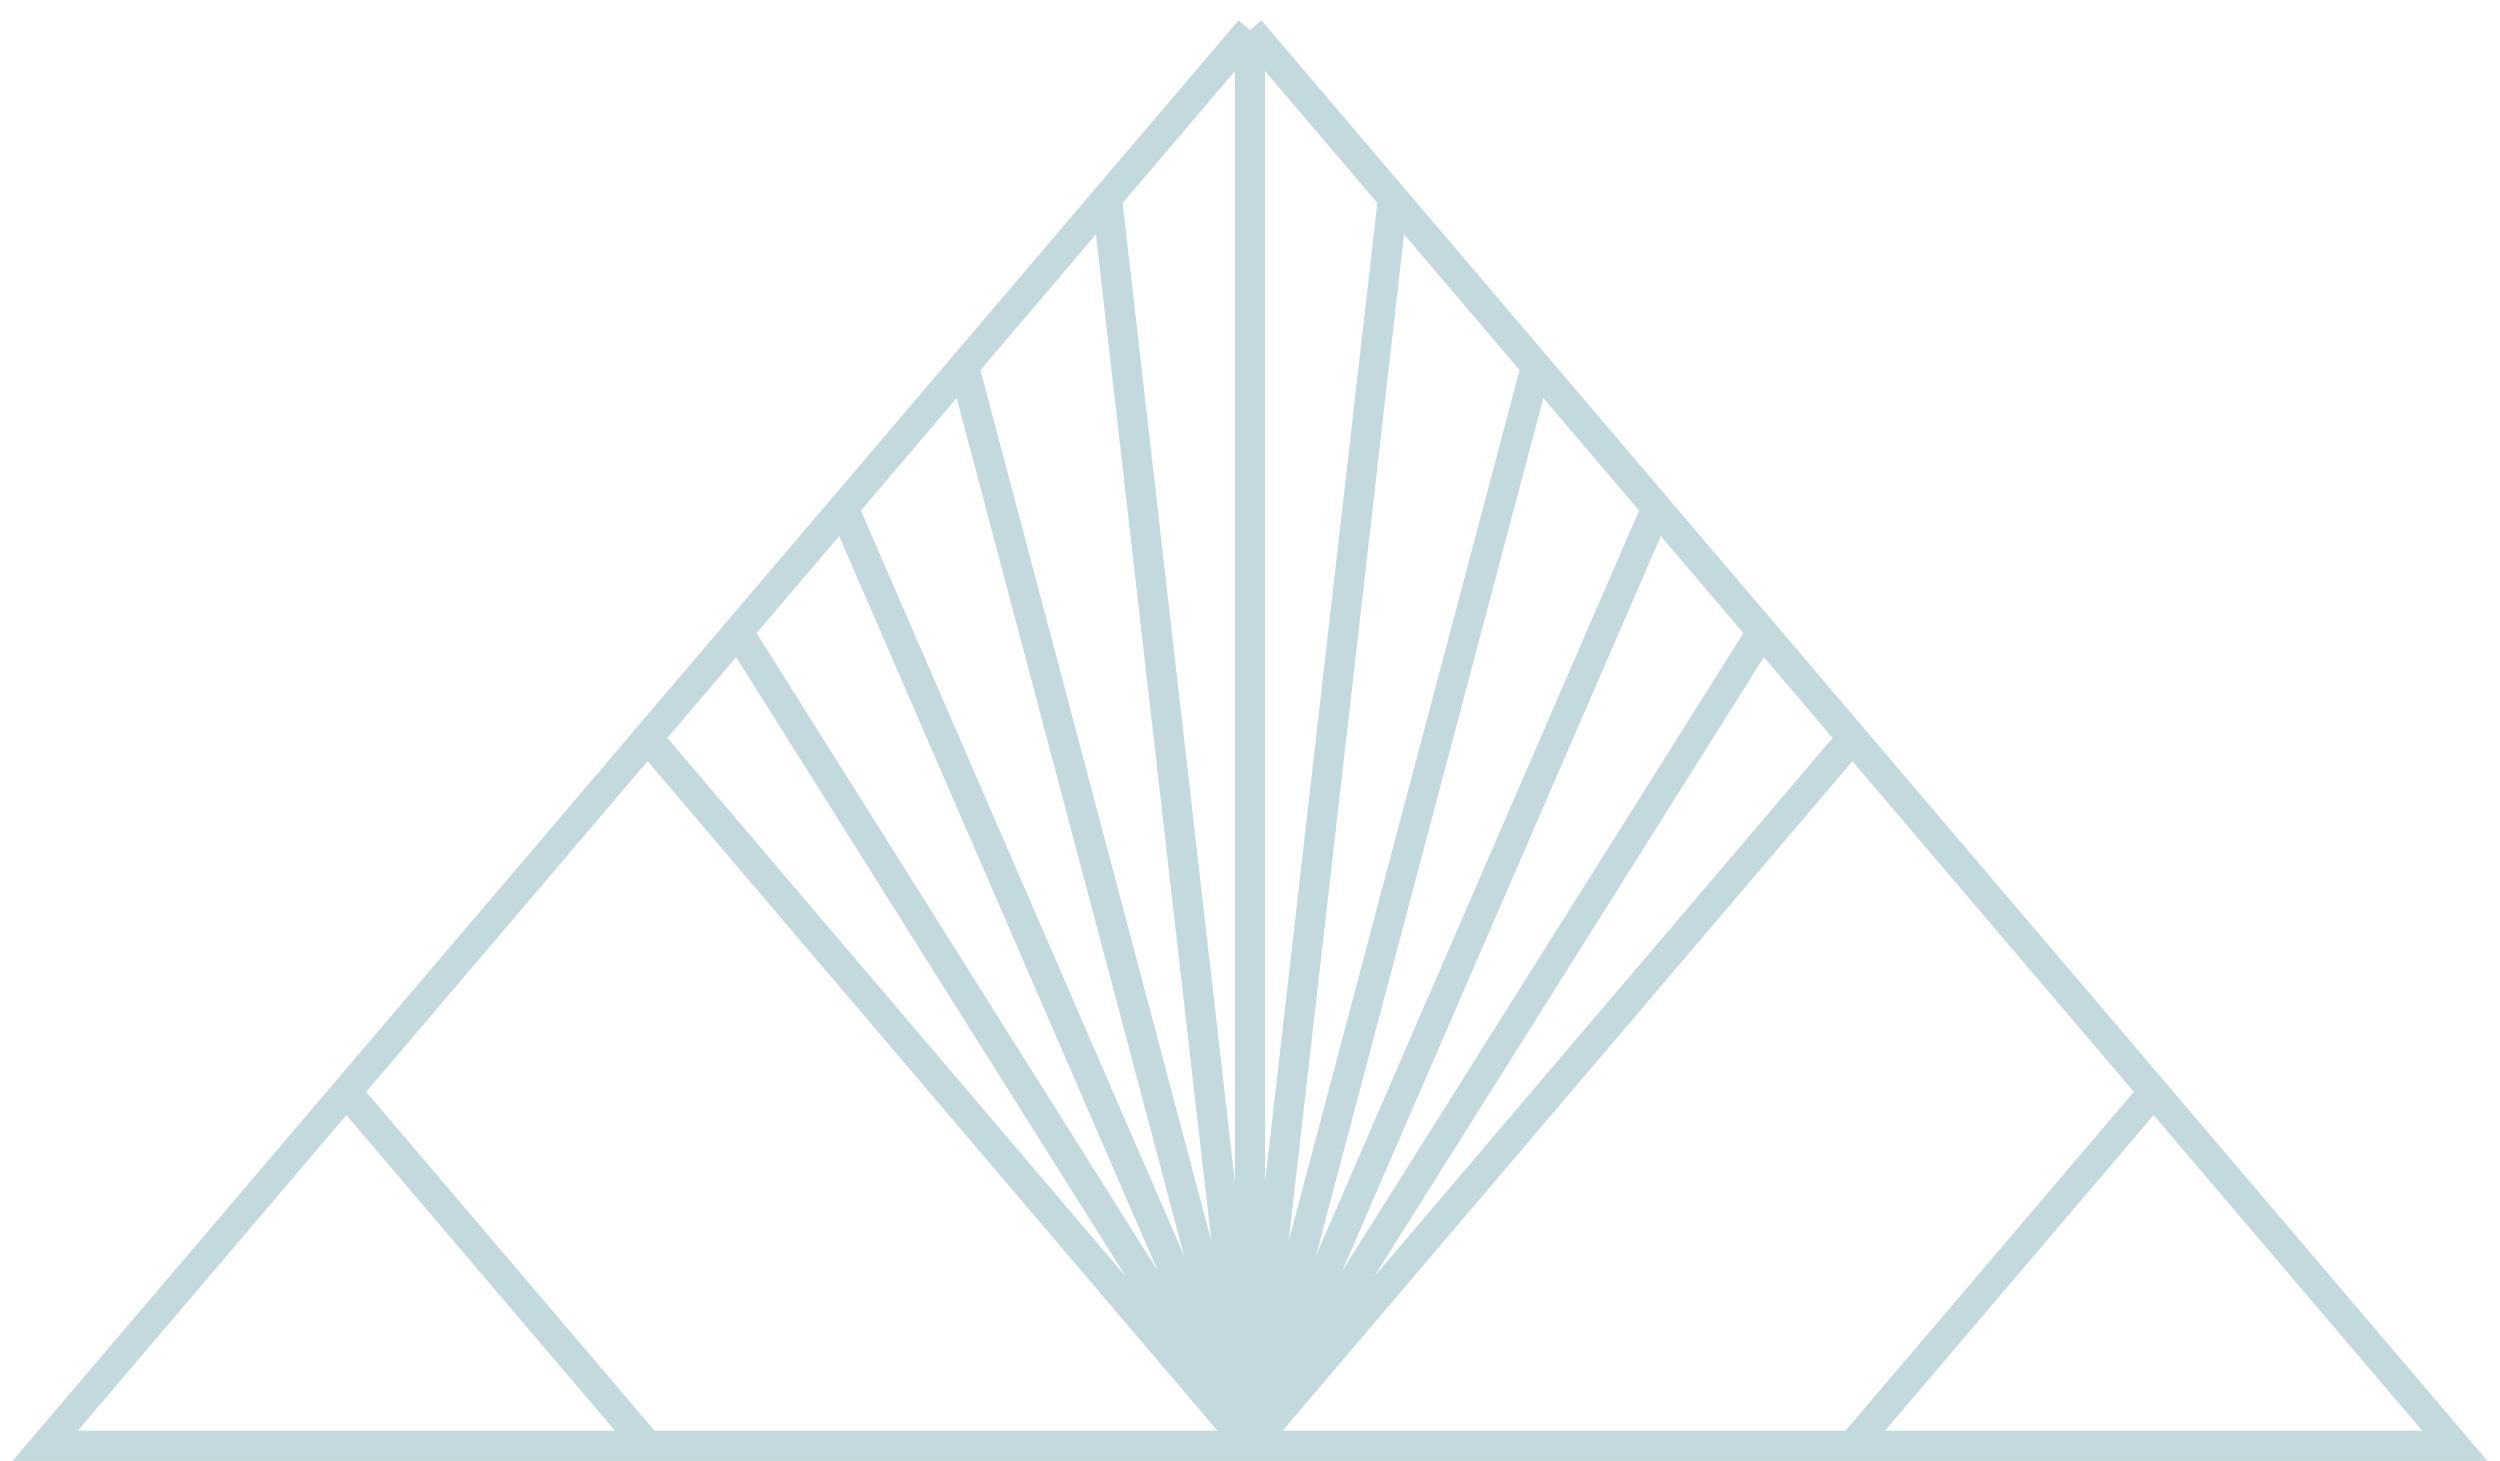 <?xml version="1.0" encoding="UTF-8"?> <svg xmlns="http://www.w3.org/2000/svg" width="166" height="97" viewBox="0 0 166 97" fill="none"> <path opacity="0.3" d="M83 96L83 2M83 96L43 96M83 96L43 49M83 96L49 41.95M83 96L56 33.725M83 96L64 24.325M83 96L73.5 13.162M83 96H123M83 96L123 49M83 96L117 41.95M83 96L110 33.725M83 96L102 24.325M83 96L92.5 13.162M83 2L73.5 13.162M83 2L92.5 13.162M43 96L23 72.5M43 96H3L23 72.5M23 72.5L43 49M43 49L49 41.95M49 41.95L56 33.725M56 33.725L64 24.325M64 24.325L73.5 13.162M123 96L143 72.5M123 96H163L143 72.5M143 72.5L123 49M123 49L117 41.95M117 41.95L110 33.725M110 33.725L102 24.325M102 24.325L92.5 13.162" stroke="#38808F" stroke-width="2"></path> </svg> 